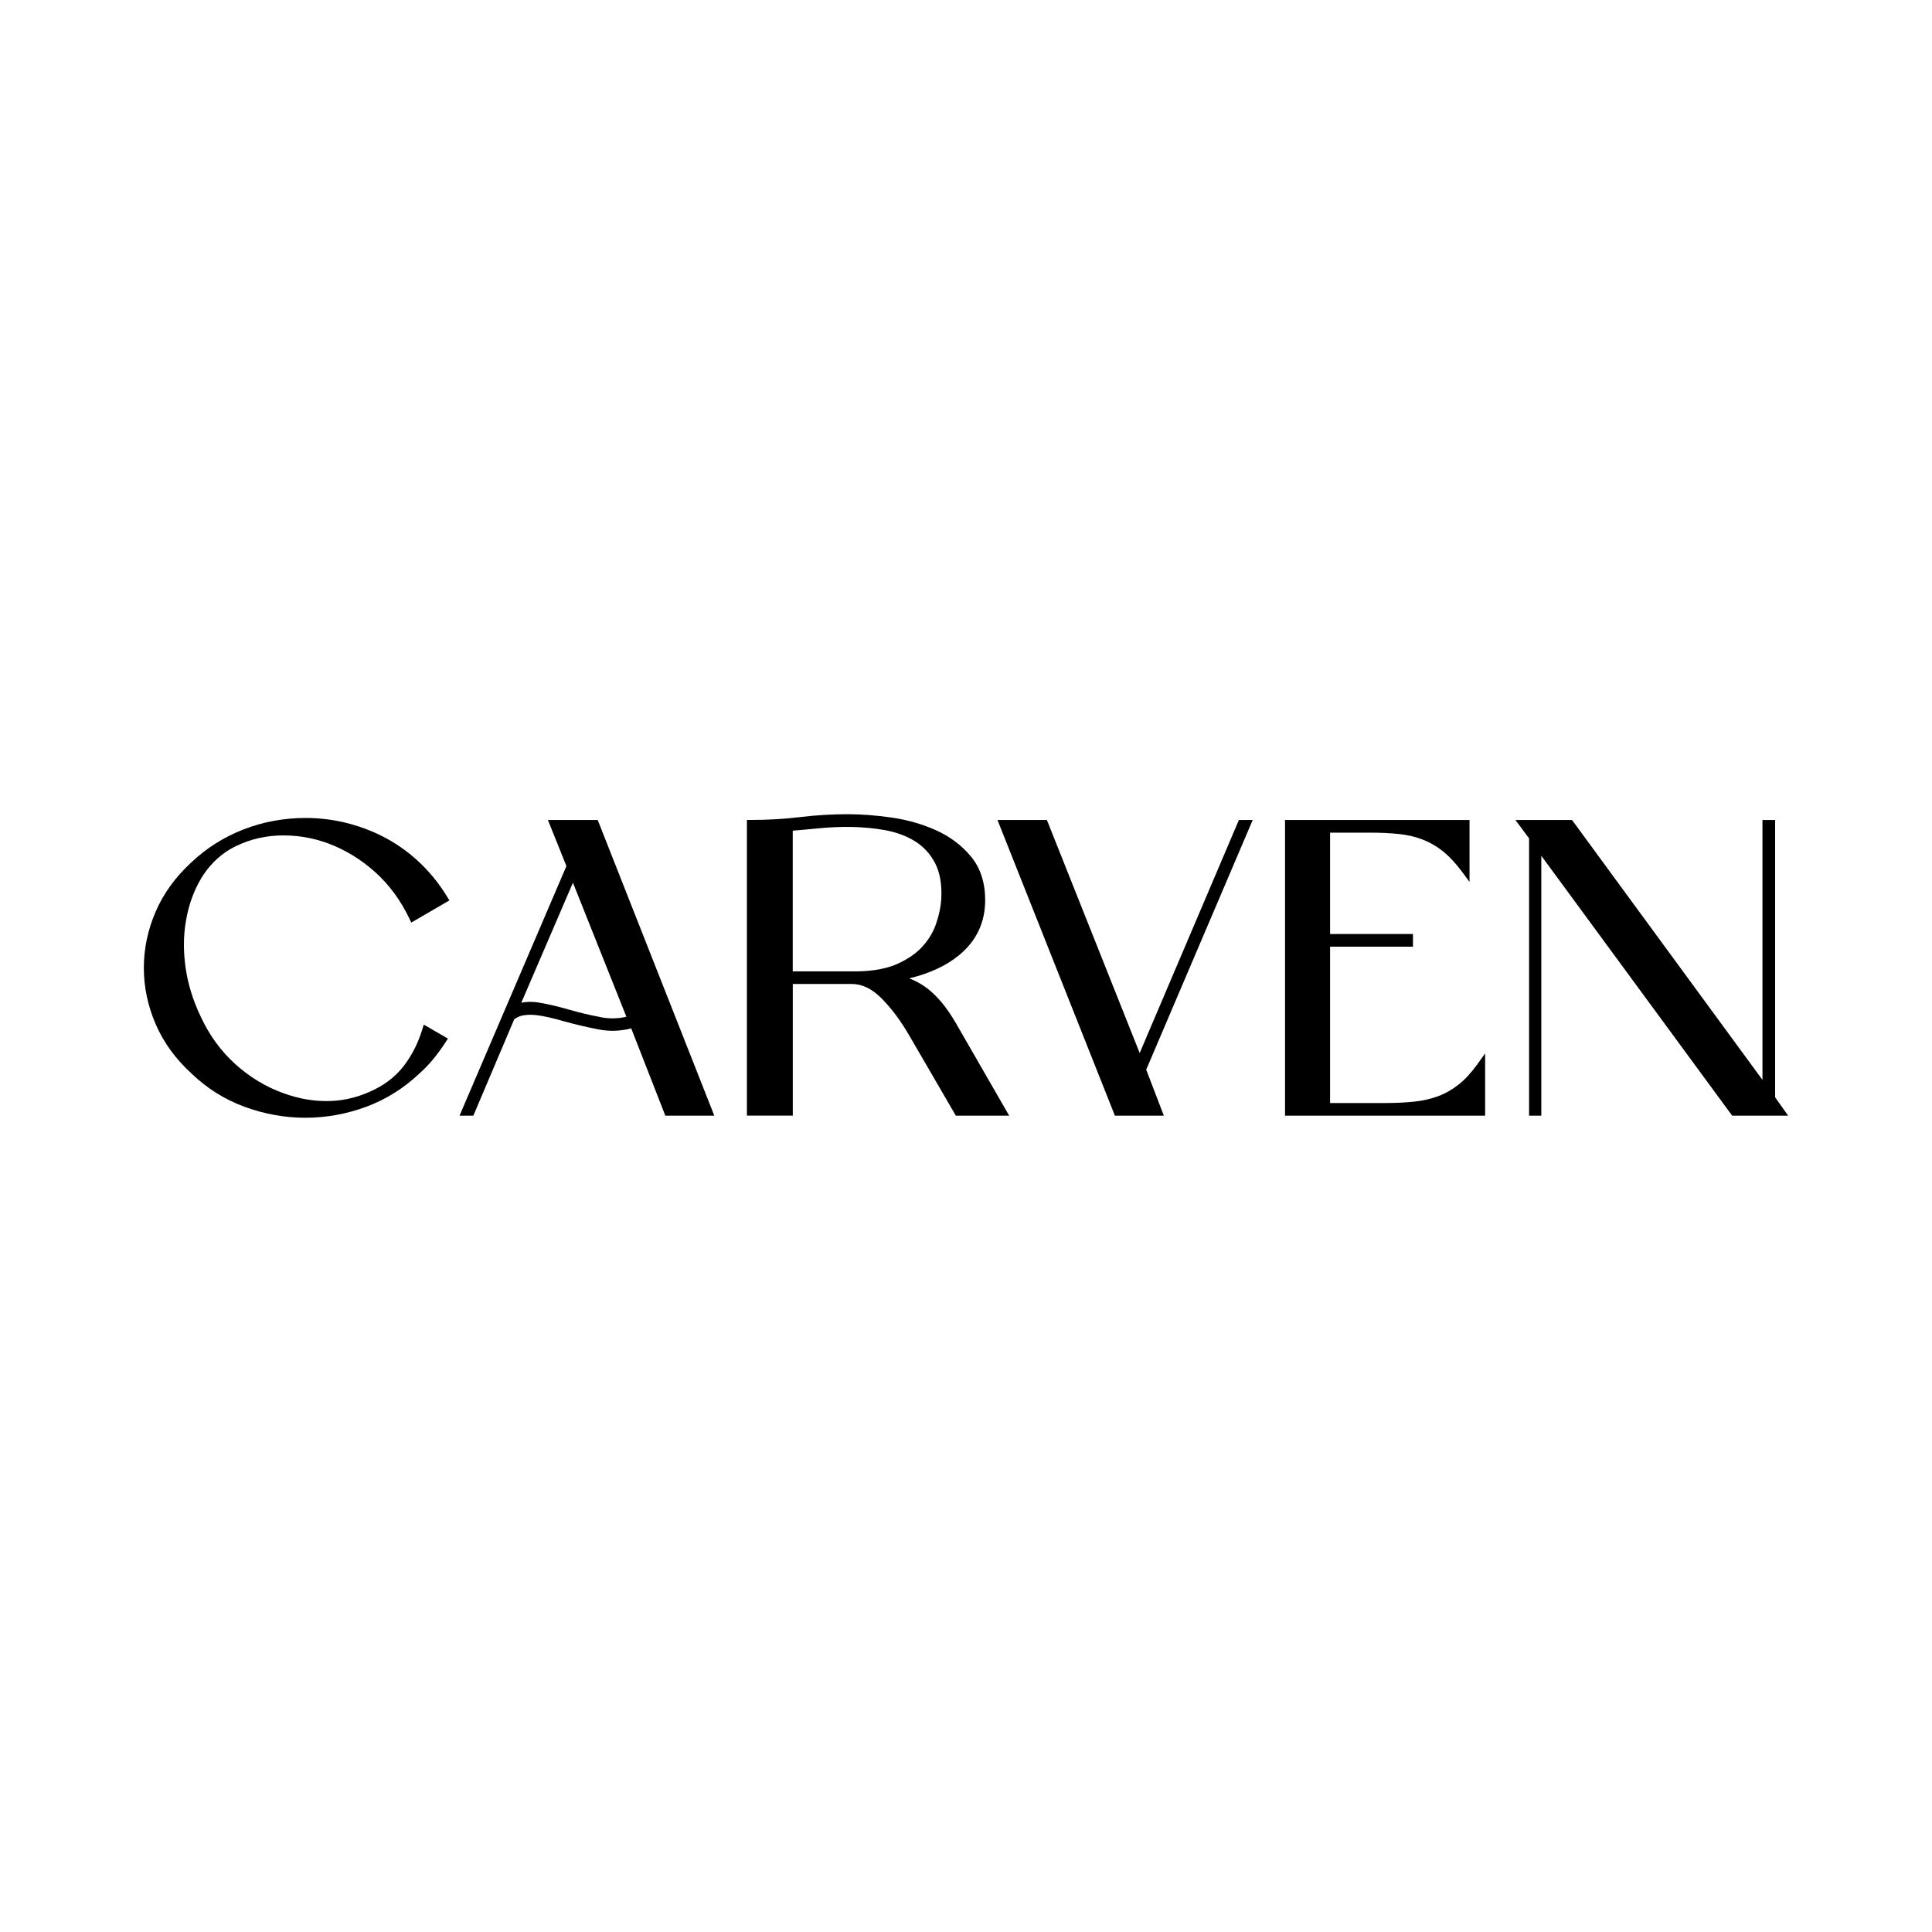 <?xml version="1.0" encoding="UTF-8"?>
<svg id="Layer_1" data-name="Layer 1" xmlns="http://www.w3.org/2000/svg" viewBox="0 0 400 400">
  <defs>
    <style>
      .cls-1 {
        fill: #000;
        stroke-width: 0px;
      }
    </style>
  </defs>
  <path class="cls-1" d="M41.62,181.9c1.5-2.52,3.52-4.56,5.96-6.05,3.03-1.73,6.37-2.69,9.92-2.86,3.57-.16,7.1.39,10.48,1.64,3.5,1.31,6.75,3.3,9.66,5.9,2.9,2.6,5.29,5.83,7.1,9.62l.41.86,7.89-4.59-.47-.77c-1.51-2.49-3.33-4.78-5.41-6.8-2.09-2.03-4.42-3.76-6.94-5.15-2.51-1.39-5.24-2.47-8.1-3.22-2.87-.75-5.84-1.13-8.84-1.13-4.45,0-8.76.79-12.8,2.35-4.05,1.56-7.69,3.85-10.81,6.8-3.31,3.02-5.81,6.46-7.44,10.24-1.63,3.77-2.45,7.69-2.45,11.65s.82,7.87,2.45,11.65c1.63,3.78,4.13,7.22,7.42,10.22,3.19,3.07,6.89,5.4,11.01,6.9,4.1,1.5,8.33,2.26,12.58,2.26s8.47-.76,12.54-2.26c4.09-1.51,7.8-3.83,11.03-6.88,1.11-.99,2.11-2.04,2.99-3.12.86-1.07,1.68-2.19,2.43-3.35l.51-.78-5-2.89-.33,1.06c-.82,2.66-2.03,5.09-3.6,7.21-1.55,2.09-3.56,3.77-5.98,5.01-3.04,1.57-6.21,2.43-9.43,2.53-3.24.12-6.54-.44-9.82-1.65-3.61-1.31-6.94-3.34-9.9-6.02-2.96-2.68-5.34-5.96-7.1-9.75-1.59-3.3-2.65-6.71-3.15-10.14-.49-3.43-.47-6.72.08-9.79.54-3.21,1.59-6.14,3.12-8.7Z"/>
  <path class="cls-1" d="M113.44,169.77l3.83,9.54-22.13,51.68h2.86l8.46-19.95c.53-.4,1.1-.66,1.74-.79.76-.15,1.59-.19,2.47-.11.92.08,1.92.25,2.98.49,1.08.25,2.19.55,3.32.88,2.27.62,4.62,1.17,6.99,1.63,2.22.43,4.48.35,6.73-.22l7.06,18.07h10.14l-24.14-61.22h-10.32ZM124.42,210.6c-2.24-.42-4.44-.94-6.54-1.55-2.18-.63-4.26-1.12-6.21-1.46-.66-.12-1.29-.17-1.91-.17s-1.24.06-1.83.18l10.69-24.85,11.07,27.76c-1.72.4-3.49.44-5.27.1Z"/>
  <path class="cls-1" d="M194.92,207.5c-1.01-1.21-2.08-2.24-3.17-3.04-1.11-.81-2.29-1.45-3.52-1.9,4.2-1,7.68-2.61,10.36-4.82,3.57-2.94,5.38-6.77,5.38-11.38,0-3.65-1-6.7-2.97-9.06-1.92-2.3-4.35-4.13-7.24-5.42-2.84-1.27-5.93-2.15-9.2-2.62-3.23-.46-6.29-.69-9.08-.69-3.24,0-6.55.2-9.83.6-3.2.39-6.61.59-10.13.59h-.88v61.22h9.5v-27.26h12.19c2.15,0,4.16.96,6.13,2.93,2.06,2.06,3.99,4.64,5.76,7.68l9.68,16.66h11.04l-11.04-19.17c-.98-1.68-1.98-3.13-2.97-4.32ZM193.62,178.75c1,1.92,1.42,4.43,1.26,7.47-.11,1.56-.46,3.25-1.06,5-.58,1.72-1.53,3.31-2.83,4.74-1.3,1.43-3.06,2.64-5.22,3.61-2.17.97-4.93,1.48-8.18,1.54h-13.46v-29.13c1.82-.15,3.62-.31,5.4-.49,4.74-.46,9.39-.39,13.64.37,2.4.43,4.52,1.22,6.31,2.34,1.75,1.1,3.15,2.63,4.14,4.54Z"/>
  <polygon class="cls-1" points="256.5 169.77 235.96 218.02 216.75 169.77 206.52 169.77 230.83 230.99 240.96 230.99 237.31 221.46 259.36 169.77 256.5 169.77"/>
  <path class="cls-1" d="M302.01,224.53c-1.31,1.04-2.73,1.85-4.22,2.41-1.51.57-3.18.95-4.96,1.14-1.82.19-3.84.29-6.02.29h-11.43v-32.37h17.16v-2.62h-17.16v-20.99h8.2c2.22,0,4.28.1,6.11.29,1.78.19,3.45.59,4.95,1.18,1.5.59,2.9,1.41,4.18,2.45,1.29,1.05,2.58,2.44,3.84,4.13l1.59,2.15v-12.82h-38.2v61.22h41.43v-12.89l-1.6,2.23c-1.25,1.74-2.55,3.15-3.87,4.2Z"/>
  <polygon class="cls-1" points="367.52 227.19 367.52 169.77 364.9 169.77 364.9 223.58 325.47 169.77 313.75 169.77 316.58 173.58 316.58 230.99 319.11 230.99 319.11 177.18 358.63 230.99 370.22 230.99 367.52 227.19"/>
</svg>